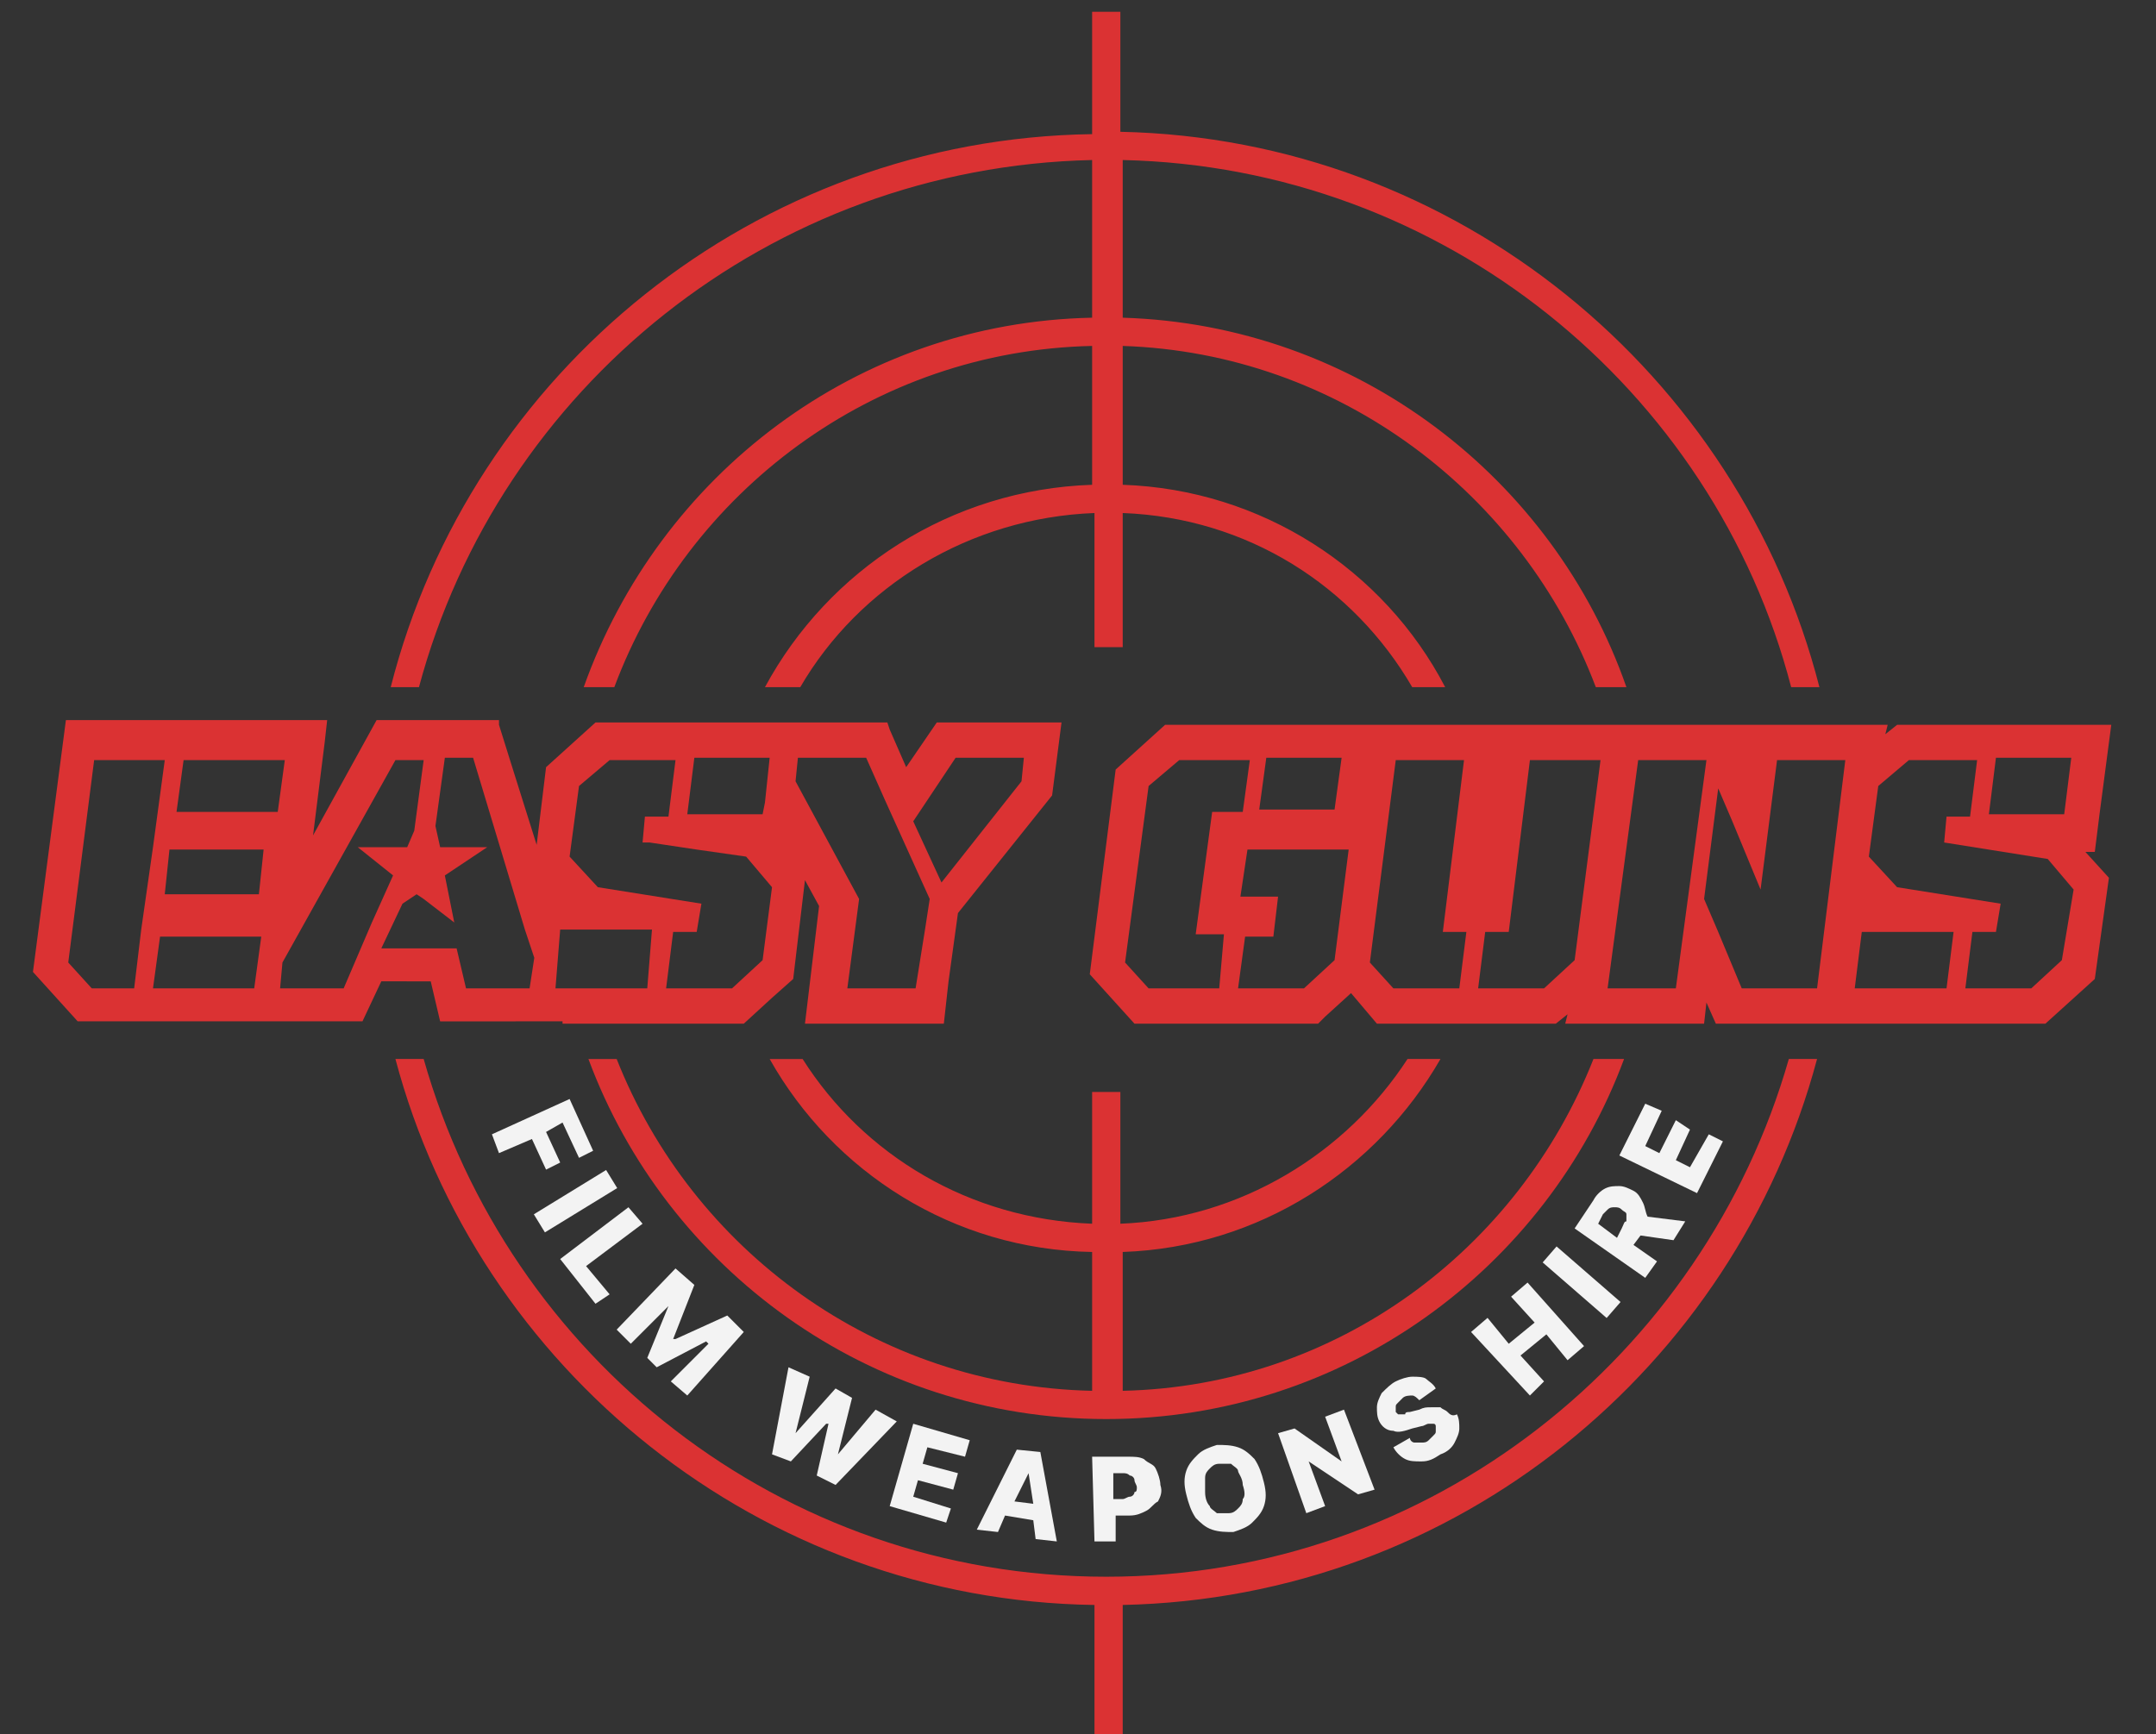 <?xml version="1.0" encoding="utf-8"?>
<!-- Generator: Adobe Illustrator 27.6.1, SVG Export Plug-In . SVG Version: 6.00 Build 0)  -->
<svg version="1.1" id="Слой_1" xmlns="http://www.w3.org/2000/svg" xmlns:xlink="http://www.w3.org/1999/xlink" x="0px" y="0px"
	 viewBox="0 0 91.6 73.7" style="enable-background:new 0 0 91.6 73.7;" xml:space="preserve">
<rect x="0" y="0" width="91.6" height="73.7" fill="#333333" stroke="none"/>
<style type="text/css">
	.st0{fill:none;}
	.st1{fill:#db3233;}
	.st2{fill:#F3F3F3;}
</style>
<g>
	<path class="st0" d="M48,62.7c-0.1,0-0.2-0.1-0.3-0.1l-0.4,0l0,1.1l0.4,0c0.1,0,0.2,0,0.3-0.1c0.1,0,0.2-0.1,0.2-0.2
		c0-0.1,0.1-0.2,0.1-0.3c0-0.1,0-0.2-0.1-0.3C48.2,62.8,48.1,62.7,48,62.7z"/>
	<path class="st0" d="M52.6,62.6c-0.1-0.1-0.2-0.3-0.3-0.3c-0.1-0.1-0.3-0.1-0.5,0c-0.2,0-0.3,0.1-0.4,0.2c-0.1,0.1-0.2,0.2-0.2,0.4
		c0,0.2,0,0.4,0,0.6s0.1,0.4,0.2,0.6c0.1,0.1,0.2,0.3,0.3,0.3c0.1,0.1,0.3,0.1,0.5,0c0.2,0,0.3-0.1,0.4-0.2s0.2-0.2,0.2-0.4
		s0-0.4,0-0.6C52.8,62.9,52.7,62.7,52.6,62.6z"/>
	<polygon class="st0" points="43.6,62.6 43.1,63.8 43.9,63.9 43.7,62.6 	"/>
	<path class="st0" d="M68.9,51.4c-0.1-0.1-0.2-0.1-0.3-0.1c-0.1,0-0.2,0-0.3,0.1c-0.1,0.1-0.2,0.1-0.2,0.2l-0.2,0.4l0.8,0.6l0.2-0.4
		c0.1-0.1,0.1-0.2,0.1-0.3c0-0.1,0-0.2,0-0.3S68.9,51.4,68.9,51.4z"/>
	<path class="st1" d="M47,67c-13.8,0-25.4-9.3-29-22h-1.2c3.5,13.2,15.5,23,29.7,23.2v6h1.2v-6c14.2-0.3,26-10.1,29.5-23.2h-1.2
		C72.4,57.6,60.8,67,47,67z"/>
	<path class="st1" d="M46.4,6.8v6.7c-10,0.2-18.4,6.7-21.6,15.7h1.3c3.1-8.3,11-14.3,20.3-14.5v5.9c-6,0.2-11.2,3.6-13.9,8.6H34
		c2.5-4.3,7.2-7.2,12.5-7.4v0.1v5.6h1.2v-5.6v-0.1c5.3,0.2,9.8,3.1,12.3,7.4h0.5h0.9c-2.6-5-7.8-8.4-13.7-8.6v-5.9
		C56.9,15,64.7,21,67.8,29.2h1.3c-3.1-8.9-11.5-15.4-21.4-15.7V6.8c13.6,0.3,25.1,9.7,28.4,22.4h1.2C73.9,15.9,61.9,5.9,47.6,5.6
		V0.5H47h-0.6v5.2C32.1,5.9,20,15.8,16.6,29.2h1.2C21.2,16.5,32.7,7.1,46.4,6.8z"/>
	<path class="st0" d="M47.6,53.2v5.9c9.1-0.3,16.8-6.1,20-14.1h-0.9h-1.9h-0.2h-3.5C58.4,49.7,53.4,52.9,47.6,53.2z"/>
	<path class="st0" d="M46.4,20.6v-5.9c-9.3,0.2-17.2,6.2-20.3,14.5h0.7h4.4h0.9h0.4C35.2,24.2,40.4,20.8,46.4,20.6z"/>
	<path class="st0" d="M47.6,14.7v5.9c5.9,0.2,11.1,3.7,13.7,8.6h1.1h3.2h1.2h0.9C64.7,21,56.9,15,47.6,14.7z"/>
	<path class="st0" d="M46.4,59.1v-5.9C40.6,53,35.5,49.7,32.8,45h-0.2l0,0h-0.3l0,0h-2.1h-3.8C29.5,53.1,37.3,58.9,46.4,59.1z"/>
	<path class="st0" d="M47.6,21.8v0.1v5.6h-1.2v-5.6v-0.1c-5.3,0.2-9.9,3.1-12.5,7.4h2.2h0.7v0h6.2v0h3.8l-0.3,2l2.3-2h2.3h5.3h0.2
		H60C57.4,25,52.9,22.1,47.6,21.8z"/>
	<path class="st0" d="M42.2,39.4L41.5,45h-7.3c2.6,4.1,7.1,6.9,12.3,7v-5.6h1.2V52c5.1-0.2,9.5-3,12.1-7h-0.4h-1.5l-0.6-0.7L56.5,45
		h-2.1h-5.3h-1.7l-2.8-3.2l0.8-6.4L42.2,39.4z"/>
	<path class="st1" d="M47.6,52v-5.6h-1.2V52c-5.2-0.2-9.7-2.9-12.3-7h-1.4c2.7,4.8,7.8,8.1,13.7,8.2v5.9c-9.2-0.2-17-6-20.2-14.1
		h-1.1H25c3.3,8.9,11.9,15.3,22,15.3s18.7-6.4,22-15.3h-1.3c-3.2,8.1-10.9,13.9-20,14.1v-5.9c5.8-0.2,10.8-3.5,13.5-8.2h-1.4
		C57.2,49,52.7,51.8,47.6,52z"/>
	<polygon class="st2" points="23.8,49.4 23.2,48.1 23.9,47.7 24.6,49.2 25.2,48.9 24.2,46.7 20.9,48.2 21.2,49 22.6,48.4 23.2,49.7 
			"/>
	
		<rect x="22.6" y="50.6" transform="matrix(0.853 -0.523 0.523 0.853 -23.061 20.258)" class="st2" width="3.6" height="0.9"/>
	<polygon class="st2" points="27.3,52 26.7,51.3 23.8,53.5 25.3,55.4 25.9,55 24.9,53.8 	"/>
	<polygon class="st2" points="28.7,56.9 28.6,56.9 29.5,54.6 28.7,53.9 26.2,56.5 26.8,57.1 28.4,55.5 28.4,55.5 27.5,57.7 
		27.9,58.1 30,57 30.1,57.1 28.5,58.7 29.2,59.3 31.6,56.6 30.9,55.9 	"/>
	<polygon class="st2" points="37.2,59.9 35.6,61.8 35.6,61.8 36.2,59.4 35.5,59 33.8,60.9 33.8,60.9 34.4,58.5 33.5,58.1 32.8,61.8 
		33.6,62.1 35.1,60.5 35.2,60.5 34.7,62.7 35.5,63.1 38.1,60.4 	"/>
	<polygon class="st2" points="37.8,64 40.2,64.7 40.4,64.1 38.8,63.6 39,62.9 40.5,63.3 40.7,62.6 39.2,62.2 39.4,61.5 41,61.9 
		41.2,61.2 38.8,60.5 	"/>
	<path class="st2" d="M43.2,61.6l-1.7,3.4l0.9,0.1l0.3-0.7l1.2,0.2l0.1,0.8l0.9,0.1l-0.7-3.8L43.2,61.6z M43.1,63.8l0.6-1.2l0,0
		l0.2,1.3L43.1,63.8z"/>
	<path class="st2" d="M48.6,62c-0.2-0.1-0.4-0.1-0.7-0.1l-1.5,0l0.1,3.6l0.9,0l0-1.1l0.6,0c0.3,0,0.5-0.1,0.7-0.2
		c0.2-0.1,0.3-0.3,0.5-0.4c0.1-0.2,0.2-0.4,0.1-0.7c0-0.2-0.1-0.5-0.2-0.7S48.8,62.2,48.6,62z M48.2,63.4c0,0.1-0.1,0.2-0.2,0.2
		c-0.1,0-0.2,0.1-0.3,0.1l-0.4,0l0-1.1l0.4,0c0.1,0,0.2,0,0.3,0.1c0.1,0,0.2,0.1,0.2,0.2c0,0.1,0.1,0.2,0.1,0.3
		C48.3,63.3,48.3,63.4,48.2,63.4z"/>
	<path class="st2" d="M53.3,62c-0.2-0.2-0.4-0.4-0.7-0.5c-0.3-0.1-0.6-0.1-0.9-0.1c-0.3,0.1-0.6,0.2-0.8,0.4s-0.4,0.4-0.5,0.7
		c-0.1,0.3-0.1,0.6,0,1c0.1,0.4,0.2,0.7,0.4,1c0.2,0.2,0.4,0.4,0.7,0.5c0.3,0.1,0.6,0.1,0.9,0.1c0.3-0.1,0.6-0.2,0.8-0.4
		c0.2-0.2,0.4-0.4,0.5-0.7c0.1-0.3,0.1-0.6,0-1S53.5,62.3,53.3,62z M52.8,63.7c0,0.2-0.1,0.3-0.2,0.4s-0.2,0.2-0.4,0.2
		c-0.2,0-0.3,0-0.5,0c-0.1-0.1-0.3-0.2-0.3-0.3c-0.1-0.1-0.2-0.3-0.2-0.6s0-0.4,0-0.6c0-0.2,0.1-0.3,0.2-0.4
		c0.1-0.1,0.2-0.2,0.4-0.2c0.2,0,0.3,0,0.5,0c0.1,0.1,0.3,0.2,0.3,0.3s0.2,0.3,0.2,0.6C52.9,63.4,52.9,63.6,52.8,63.7z"/>
	<polygon class="st2" points="56.3,60.2 57,62.1 57,62.1 55,60.7 54.3,60.9 55.5,64.3 56.3,64 55.6,62.1 55.6,62.1 57.7,63.5 
		58.4,63.3 57.1,59.9 	"/>
	<path class="st2" d="M61.5,60c-0.1-0.1-0.2-0.1-0.3-0.2c-0.1,0-0.3,0-0.4,0c-0.2,0-0.3,0-0.5,0.1L59.9,60c-0.1,0-0.2,0-0.2,0.1
		c-0.1,0-0.1,0-0.2,0c-0.1,0-0.1,0-0.1,0c0,0-0.1-0.1-0.1-0.1c0-0.1,0-0.1,0-0.2c0-0.1,0-0.1,0.1-0.2c0.1-0.1,0.1-0.1,0.2-0.2
		c0.1-0.1,0.3-0.1,0.4-0.1c0.1,0,0.2,0.1,0.3,0.2L61,59c-0.1-0.2-0.3-0.3-0.4-0.4s-0.4-0.1-0.6-0.1c-0.2,0-0.5,0.1-0.7,0.2
		c-0.2,0.1-0.4,0.3-0.6,0.5c-0.1,0.2-0.2,0.4-0.2,0.6c0,0.2,0,0.4,0.1,0.6c0.1,0.2,0.3,0.4,0.6,0.4c0.2,0.1,0.5,0,0.8-0.1l0.4-0.1
		c0.1,0,0.2-0.1,0.3-0.1c0.1,0,0.2,0,0.2,0c0.1,0,0.1,0.1,0.1,0.1c0,0.1,0,0.1,0,0.2c0,0.1,0,0.1-0.1,0.2s-0.1,0.1-0.2,0.2
		c-0.1,0.1-0.2,0.1-0.3,0.1c-0.1,0-0.2,0-0.3,0c-0.1,0-0.2-0.1-0.2-0.2l-0.7,0.4c0.1,0.2,0.3,0.4,0.5,0.5c0.2,0.1,0.4,0.1,0.7,0.1
		s0.5-0.1,0.8-0.3c0.3-0.1,0.5-0.3,0.6-0.5s0.2-0.4,0.2-0.6c0-0.2,0-0.4-0.1-0.6C61.7,60.2,61.6,60.1,61.5,60z"/>
	<polygon class="st2" points="64.2,55.1 65.2,56.2 64.1,57.1 63.2,56 62.5,56.6 65,59.3 65.6,58.7 64.6,57.6 65.7,56.7 66.6,57.8 
		67.3,57.2 64.9,54.5 	"/>
	
		<rect x="66.8" y="52.7" transform="matrix(0.656 -0.755 0.755 0.656 -18.067 69.507)" class="st2" width="0.9" height="3.6"/>
	<path class="st2" d="M69.8,51.1c-0.1-0.2-0.2-0.4-0.4-0.5c-0.2-0.1-0.4-0.2-0.6-0.2c-0.2,0-0.4,0-0.6,0.1c-0.2,0.1-0.4,0.3-0.5,0.5
		l-0.8,1.2l3,2.1l0.5-0.7l-1-0.7l0.3-0.4l1.4,0.2l0.5-0.8l-1.6-0.2C69.9,51.5,69.9,51.3,69.8,51.1z M68.9,52.2l-0.2,0.4l-0.8-0.6
		l0.2-0.4c0.1-0.1,0.2-0.2,0.2-0.2c0.1-0.1,0.2-0.1,0.3-0.1c0.1,0,0.2,0,0.3,0.1s0.2,0.1,0.2,0.2s0,0.2,0,0.3
		C69,51.9,69,52,68.9,52.2z"/>
	<polygon class="st2" points="71.8,49.6 71.2,49.3 71.8,48 71.2,47.6 70.5,49 69.9,48.7 70.6,47.2 69.9,46.9 68.8,49.1 72.1,50.7 
		73.2,48.5 72.6,48.2 	"/>
	<path class="st0" d="M91.4,29.2h-4h-5.3h-0.2H80h-2.7h-1.2C72.7,16.6,61.3,7.1,47.6,6.8v6.7c9.9,0.3,18.3,6.8,21.4,15.7h-1.3h-0.9
		h-1.2h-3.2h-1.1h-0.9H60h-3.3h-0.2h-5.3h-2.3l-2.3,2l0.3-2h-3.8v0h-6.2v0h-0.7H34h-1.4h-0.4h-0.9h-4.4h-0.7h-1.3
		c3.1-9,11.6-15.5,21.6-15.7V6.8c-13.7,0.2-25.2,9.7-28.6,22.4h-1.2h-0.5h-0.7H15h-4.6H5.1H1.4l-1.6,12.5L2.6,45h0.5h5.3h0h1.5v0
		h6.9H18c3.5,12.7,15.2,22,29,22c13.8,0,25.4-9.3,29-22h1.2h2.6h0.2h5.3h2.1l3-2.6l0.7-5.5l-0.6-0.7L91.4,29.2z M47.4,45h1.7h5.3
		h2.1l0.7-0.7l0.6,0.7h1.5h0.4h1.4h3.5h0.2h1.9h0.9h1.3C65.6,53.9,57,60.3,47,60.3S28.3,53.9,25,45h0.2h1.1h3.8h2.1l0,0h0.3l0,0h0.2
		h1.4h7.3l0.7-5.5l3.3-4.1l-0.8,6.4L47.4,45z M18.6,43.5l-0.4-1.7H18h-1.7l-0.8,1.7h-3.3h-2.1H8.6h0H7.1H4.8H3.3l-1.9-2.1l1.4-10.6
		h2.2h1.5h2.2h5.1l-0.1,0.9l-0.5,4l2.7-4.9h1.6h2.2h1.4l0,0.2l0.5,1.6l1.1,3.5l0.4-3.3l2.1-1.9h1.4h1.5h2.2H31h1.5h1.9h3.2l0.1,0.3
		l0.7,1.6l1.3-1.9h5.3l-0.4,3.1l-4,5l-0.4,2.9l-0.2,1.8h-5.9l0.6-5l-0.6-1.1l-0.5,4.2l-0.9,0.8l-1.2,1.1h-2.9h-2.2H25h-1.2h-2.1
		h-1.5H18.6z M21.2,49l-0.4-0.8l3.3-1.6l1,2.2l-0.6,0.3l-0.7-1.4l-0.7,0.3l0.6,1.3l-0.6,0.3l-0.6-1.3L21.2,49z M22.6,51.6l3.1-1.9
		l0.5,0.7l-3.1,1.9L22.6,51.6z M25.3,55.4l-1.4-1.9l2.9-2.2l0.5,0.7l-2.3,1.8l0.9,1.2L25.3,55.4z M29.2,59.3l-0.6-0.6l1.5-1.6l0,0
		l-2.1,1l-0.4-0.4l0.9-2.2l0,0l-1.5,1.6l-0.6-0.6l2.5-2.7l0.8,0.7l-0.9,2.3l0,0l2.2-1l0.8,0.7L29.2,59.3z M34.7,62.7l0.4-2.3l0,0
		l-1.6,1.7l-0.7-0.4l0.7-3.7l0.9,0.4l-0.6,2.4l0,0l1.6-1.8l0.7,0.4l-0.5,2.4l0,0l1.6-1.9l0.9,0.4l-2.6,2.8L34.7,62.7z M41,61.9
		l-1.6-0.5l-0.2,0.7l1.4,0.4l-0.2,0.7L39,62.9l-0.2,0.7l1.6,0.5l-0.2,0.7L37.8,64l1-3.5l2.4,0.7L41,61.9z M44.1,65.4L44,64.6
		l-1.2-0.2l-0.3,0.7l-0.9-0.1l1.7-3.4l1.1,0.2l0.7,3.8L44.1,65.4z M49.1,63.8c-0.1,0.2-0.3,0.3-0.5,0.4c-0.2,0.1-0.4,0.2-0.7,0.2
		l-0.6,0l0,1.1l-0.9,0l-0.1-3.6l1.5,0c0.3,0,0.5,0,0.7,0.1c0.2,0.1,0.4,0.2,0.5,0.4s0.2,0.4,0.2,0.7C49.2,63.4,49.2,63.6,49.1,63.8z
		 M53.7,64c-0.1,0.3-0.3,0.5-0.5,0.7c-0.2,0.2-0.5,0.3-0.8,0.4c-0.3,0.1-0.6,0-0.9-0.1c-0.3-0.1-0.5-0.3-0.7-0.5
		c-0.2-0.2-0.3-0.6-0.4-1c-0.1-0.4-0.1-0.7,0-1c0.1-0.3,0.3-0.5,0.5-0.7s0.5-0.3,0.8-0.4c0.3-0.1,0.6,0,0.9,0.1
		c0.3,0.1,0.5,0.3,0.7,0.5c0.2,0.2,0.3,0.6,0.4,1S53.8,63.7,53.7,64z M57.7,63.5l-2.1-1.5l0,0l0.7,2l-0.8,0.3l-1.3-3.4l0.7-0.3
		l2,1.5l0,0l-0.7-2l0.8-0.3l1.3,3.4L57.7,63.5z M61.6,61.5c-0.1,0.2-0.3,0.3-0.6,0.5c-0.3,0.1-0.5,0.2-0.8,0.3s-0.5,0-0.7-0.1
		c-0.2-0.1-0.4-0.3-0.5-0.5l0.7-0.4c0.1,0.1,0.1,0.2,0.2,0.2c0.1,0,0.2,0.1,0.3,0c0.1,0,0.2,0,0.3-0.1c0.1-0.1,0.2-0.1,0.2-0.2
		S61,61,61,60.9c0-0.1,0-0.1,0-0.2c0-0.1-0.1-0.1-0.1-0.1c-0.1,0-0.1,0-0.2,0c-0.1,0-0.2,0-0.3,0.1l-0.4,0.1
		c-0.3,0.1-0.6,0.1-0.8,0.1c-0.2-0.1-0.4-0.2-0.6-0.4c-0.1-0.2-0.2-0.4-0.1-0.6c0-0.2,0.1-0.4,0.2-0.6c0.1-0.2,0.3-0.3,0.6-0.5
		c0.2-0.1,0.5-0.2,0.7-0.2c0.2,0,0.4,0,0.6,0.1s0.3,0.2,0.4,0.4l-0.7,0.4c-0.1-0.1-0.2-0.2-0.3-0.2c-0.1,0-0.2,0-0.4,0.1
		c-0.1,0.1-0.2,0.1-0.2,0.2c-0.1,0.1-0.1,0.1-0.1,0.2c0,0.1,0,0.1,0,0.2c0,0,0.1,0.1,0.1,0.1c0,0,0.1,0,0.1,0c0.1,0,0.1,0,0.2,0
		c0.1,0,0.1,0,0.2-0.1l0.3-0.1c0.2-0.1,0.3-0.1,0.5-0.1c0.2,0,0.3,0,0.4,0c0.1,0,0.2,0.1,0.3,0.2c0.1,0.1,0.2,0.2,0.3,0.3
		c0.1,0.2,0.2,0.4,0.1,0.6C61.8,61.1,61.8,61.3,61.6,61.5z M66.6,57.8l-1-1.1l-1,0.9l1,1.1L65,59.3l-2.4-2.7l0.6-0.6l1,1.1l1-0.9
		l-1-1.1l0.6-0.6l2.4,2.7L66.6,57.8z M68.3,56.1l-2.7-2.4l0.6-0.7l2.7,2.4L68.3,56.1z M70.9,52.7l-1.4-0.2l-0.3,0.4l1,0.7l-0.5,0.7
		l-3-2.1l0.8-1.2c0.2-0.2,0.3-0.4,0.5-0.5c0.2-0.1,0.4-0.2,0.6-0.1c0.2,0,0.4,0.1,0.6,0.2c0.2,0.1,0.4,0.3,0.4,0.5
		c0.1,0.2,0.1,0.4,0.1,0.6l1.6,0.2L70.9,52.7z M72.1,50.7l-3.3-1.6l1.1-2.2l0.6,0.3l-0.7,1.5l0.7,0.3l0.7-1.4l0.6,0.3l-0.7,1.4
		l0.7,0.3l0.7-1.5l0.6,0.3L72.1,50.7z M89.6,37.3L89,41.6l-2.1,1.9H84h-2.2h-1.5h-1.8h-1.5h-1.5H74h-1l-0.4-0.9l-0.1,0.9h-5.9
		l0.1-0.4l-0.5,0.4h-1.1h-0.2h-1.5h-2.2h-2.6l-1.1-1.3l-1.1,1L56,43.5h-1.3h-1.5h-2.2h-2.8l-1.9-2.1l1.1-8.7l2.1-1.9H51h1.5h2.2h1.7
		H58h0.8h4.9H64h1.5h1.2h1.5h1.5h4.5l0,0c0,0,0,0,0.1,0l0,0h1.4h1.1h0.9h0.7h1.9l-0.1,0.4l0.5-0.4h2.9h2.2h1.5h2.5l-0.5,3.8L89,36.1
		h-0.4L89.6,37.3z"/>
	<path class="st1" d="M23.9,43.5H25h1.5h2.2h2.9l1.2-1.1l0.9-0.8l0.5-4.2l0.6,1.1l-0.6,5h5.9l0.2-1.8l0.4-2.9l4-5l0.4-3.1h-5.3
		l-1.3,1.9L37.8,31l-0.1-0.3h-3.2h-1.9H31h-0.6h-2.2h-1.5h-1.4l-2.1,1.9l-0.4,3.3l-1.1-3.5l-0.5-1.6l0-0.2h-1.4h-2.2h-1.6l-2.7,4.9
		l0.5-4l0.1-0.9H8.7H6.4H4.9H2.8L1.4,41.3l1.9,2.1h1.5h2.2h1.5h0h1.5h2.1h3.3l0.8-1.7H18h0.3l0.4,1.7h1.7h1.5H23.9z M40.6,32.2h2.9
		l-0.1,1L40,37.5l-1.2-2.6L40.6,32.2z M33.9,32.2h2.9l0.8,1.8l1.9,4.2l-0.2,1.3L38.9,42H36l0.5-3.8l-2.7-5L33.9,32.2z M29.5,32.2
		h2.8h0.4l-0.2,1.9l-0.1,0.5h-3.2L29.5,32.2z M24.6,33.4l1.3-1.1H28h0.7l-0.3,2.4h-0.7h-0.3l-0.1,1.1l0.3,0l2,0.3l2.1,0.3l1.1,1.3
		l-0.4,3.1L31.1,42h-2.8l0.3-2.4h1l0.2-1.2l-4.4-0.7l-1.2-1.3L24.6,33.4z M23.8,39.5h3.2h0.7L27.5,42h-0.7h-3.2L23.8,39.5z M6,39.5
		L5.7,42H3.9l-1-1.1l1.1-8.6h2.2H7L6.5,36L6,39.5z M10.8,42h-0.5H7.2H6.5l0.3-2.2h0.7h3.3h0.3L10.8,42z M11,38H7l0.2-1.9h4L11,38z
		 M7.5,34.5l0.3-2.2h4.3l-0.3,2.2H7.5z M14.6,42h-2.7l0.1-1.1l4.8-8.6H18l-0.4,3L17.3,36h-2.1c0,0,0,0,0,0c0,0,0,0,0,0l1.5,1.2
		l-0.9,2L14.6,42z M19.8,42l-0.4-1.7H17h-0.8l0.9-1.9l0.6-0.4l0.3,0.2l1.3,1l-0.4-2l1.8-1.2c0,0,0,0,0,0c0,0,0,0,0,0H19h-0.3
		l-0.2-0.9l0.4-2.9h0.7h0.5l2.2,7.3l0.4,1.2L22.5,42H22H19.8z"/>
	<path class="st1" d="M89.2,34.6l0.5-3.8h-2.5h-1.5h-2.2h-2.9l-0.5,0.4l0.1-0.4h-1.9h-0.7h-0.9h-1.1h-1.4l0,0c0,0,0,0-0.1,0l0,0
		h-4.5h-1.5h-1.5h-1.2H64h-0.2h-4.9H58h-1.5h-1.7h-2.2H51h-1.5l-2.1,1.9l-1.1,8.7l1.9,2.1h2.8h2.2h1.5H56l0.3-0.3l1.1-1l1.1,1.3h2.6
		h2.2h1.5h0.2h1.1l0.5-0.4l-0.1,0.4h5.9l0.1-0.9l0.4,0.9h1h1.5h1.5h1.5h1.8h1.5H84h2.9l2.1-1.9l0.6-4.3l-1-1.1H89L89.2,34.6z
		 M53.8,32.2h3.2l-0.3,2.2h-3.2L53.8,32.2z M51.8,42h-3l-1-1.1l1-7.5l1.3-1.1h2.3h0.7l-0.3,2.2H52h-0.5l-0.7,5.2h1.2L51.8,42z
		 M56.7,40.8L55.4,42h-2.1h-0.7l0.3-2.2h0.7h0.5l0.2-1.7h-1.6l0.3-2h4.3L56.7,40.8z M62,42h-2.8l-1-1.1l1.1-8.6h2.9l-0.9,7.3h1
		L62,42z M66.9,40.8L65.6,42h-2.1h-0.7l0.3-2.4h0.7h0.3l0.9-7.3H68L66.9,40.8z M71.2,42h-2.9l1.3-9.7h2.9L71.2,42z M77.2,42H74
		l-1-2.4l-0.6-1.4l0.6-4.7c0,0,0,0,0,0l0.6,1.4l1.2,2.9c0,0,0,0,0,0l0.7-5.5h2.9L77.2,42z M84.8,32.2h0.7H88l-0.3,2.4h-2.5h-0.7
		L84.8,32.2z M82.7,42H82h-3.2l0.3-2.4h3.2H83L82.7,42z M87.6,40.8L86.3,42h-2.8l0.3-2.4h1l0.2-1.2l-4.4-0.7l-1.2-1.3l0.4-3l1.3-1.1
		H84l-0.3,2.4h-1l-0.1,1.1l4.4,0.7l1.1,1.3L87.6,40.8z"/>
	<polygon class="st0" points="7.5,39.7 6.8,39.7 6.5,42 7.2,42 10.3,42 10.8,42 11.1,39.7 10.9,39.7 	"/>
	<polygon class="st0" points="6.3,32.2 4.1,32.2 3,40.8 3.9,42 5.7,42 6,39.5 6.5,36 7,32.2 	"/>
	<polygon class="st0" points="7,38 11,38 11.3,36.1 7.3,36.1 	"/>
	<polygon class="st0" points="7.8,32.2 7.5,34.5 11.8,34.5 12.1,32.2 	"/>
	<polygon class="st0" points="22.5,42 22.7,40.8 22.3,39.6 20.1,32.2 19.6,32.2 18.8,32.2 18.5,35.1 18.6,36 19,36 20.7,36 20.7,36 
		20.7,36 18.9,37.2 19.3,39.2 18,38.2 17.7,38 17.1,38.4 16.2,40.3 17,40.3 19.4,40.3 19.8,42 22,42 	"/>
	<path class="st0" d="M15.2,36C15.2,36,15.2,36,15.2,36C15.2,36,15.3,36,15.2,36l2.1,0l0.3-0.7l0.4-3h-1.3L12,40.8L11.8,42h2.7
		l1.3-2.7l0.9-2L15.2,36z"/>
	<polygon class="st0" points="27.5,42 27.8,39.5 27.1,39.5 23.8,39.5 23.5,42 26.7,42 	"/>
	<polygon class="st0" points="29.8,38.3 29.6,39.5 28.6,39.5 28.3,42 31.1,42 32.4,40.8 32.8,37.8 31.6,36.5 29.6,36.1 27.5,35.8 
		27.2,35.8 27.4,34.6 27.7,34.6 28.4,34.6 28.7,32.2 28,32.2 25.9,32.2 24.6,33.4 24.2,36.3 25.4,37.6 	"/>
	<polygon class="st0" points="32.5,34.1 32.8,32.2 32.4,32.2 29.5,32.2 29.2,34.6 32.4,34.6 	"/>
	<polygon class="st0" points="36,42 38.9,42 39.2,39.5 39.4,38.2 37.5,34 36.7,32.2 33.9,32.2 33.7,33.2 36.5,38.2 	"/>
	<polygon class="st0" points="43.4,33.2 43.5,32.2 40.6,32.2 38.8,34.8 40,37.5 	"/>
	<polygon class="st0" points="52.7,38 54.3,38 54.1,39.7 53.6,39.7 52.9,39.7 52.6,42 53.3,42 55.4,42 56.7,40.8 57.3,36 53,36 	"/>
	<polygon class="st0" points="51.6,34.5 52,34.5 52.8,34.5 53.1,32.2 52.3,32.2 50.1,32.2 48.8,33.4 47.8,40.8 48.8,42 51.8,42 
		52.1,39.7 50.9,39.7 	"/>
	<polygon class="st0" points="57.1,32.2 53.8,32.2 53.6,34.5 56.8,34.5 	"/>
	<polygon class="st0" points="64.1,39.5 63.8,39.5 63.1,39.5 62.8,42 63.5,42 65.6,42 66.9,40.8 68,32.2 65.1,32.2 	"/>
	<polygon class="st0" points="62.2,32.2 59.3,32.2 58.2,40.8 59.2,42 62,42 62.3,39.5 61.3,39.5 	"/>
	<path class="st0" d="M74.8,37.8C74.8,37.8,74.8,37.8,74.8,37.8l-1.2-2.9l-0.6-1.4c0,0,0,0,0,0l-0.6,4.7l0.6,1.4l1,2.4h3.2l1.3-9.7
		h-2.9L74.8,37.8z"/>
	<polygon class="st0" points="68.3,42 71.2,42 72.4,32.2 69.5,32.2 	"/>
	<polygon class="st0" points="79.1,39.5 78.8,42 82,42 82.7,42 83,39.5 82.3,39.5 	"/>
	<polygon class="st0" points="87.7,34.6 88,32.2 85.5,32.2 84.8,32.2 84.4,34.6 85.2,34.6 	"/>
	<polygon class="st0" points="82.5,35.8 82.6,34.6 83.7,34.6 84,32.2 81.1,32.2 79.9,33.4 79.5,36.3 80.6,37.6 85,38.3 84.9,39.5 
		83.8,39.5 83.5,42 86.3,42 87.6,40.8 88,37.8 86.9,36.5 	"/>
</g>
</svg>
